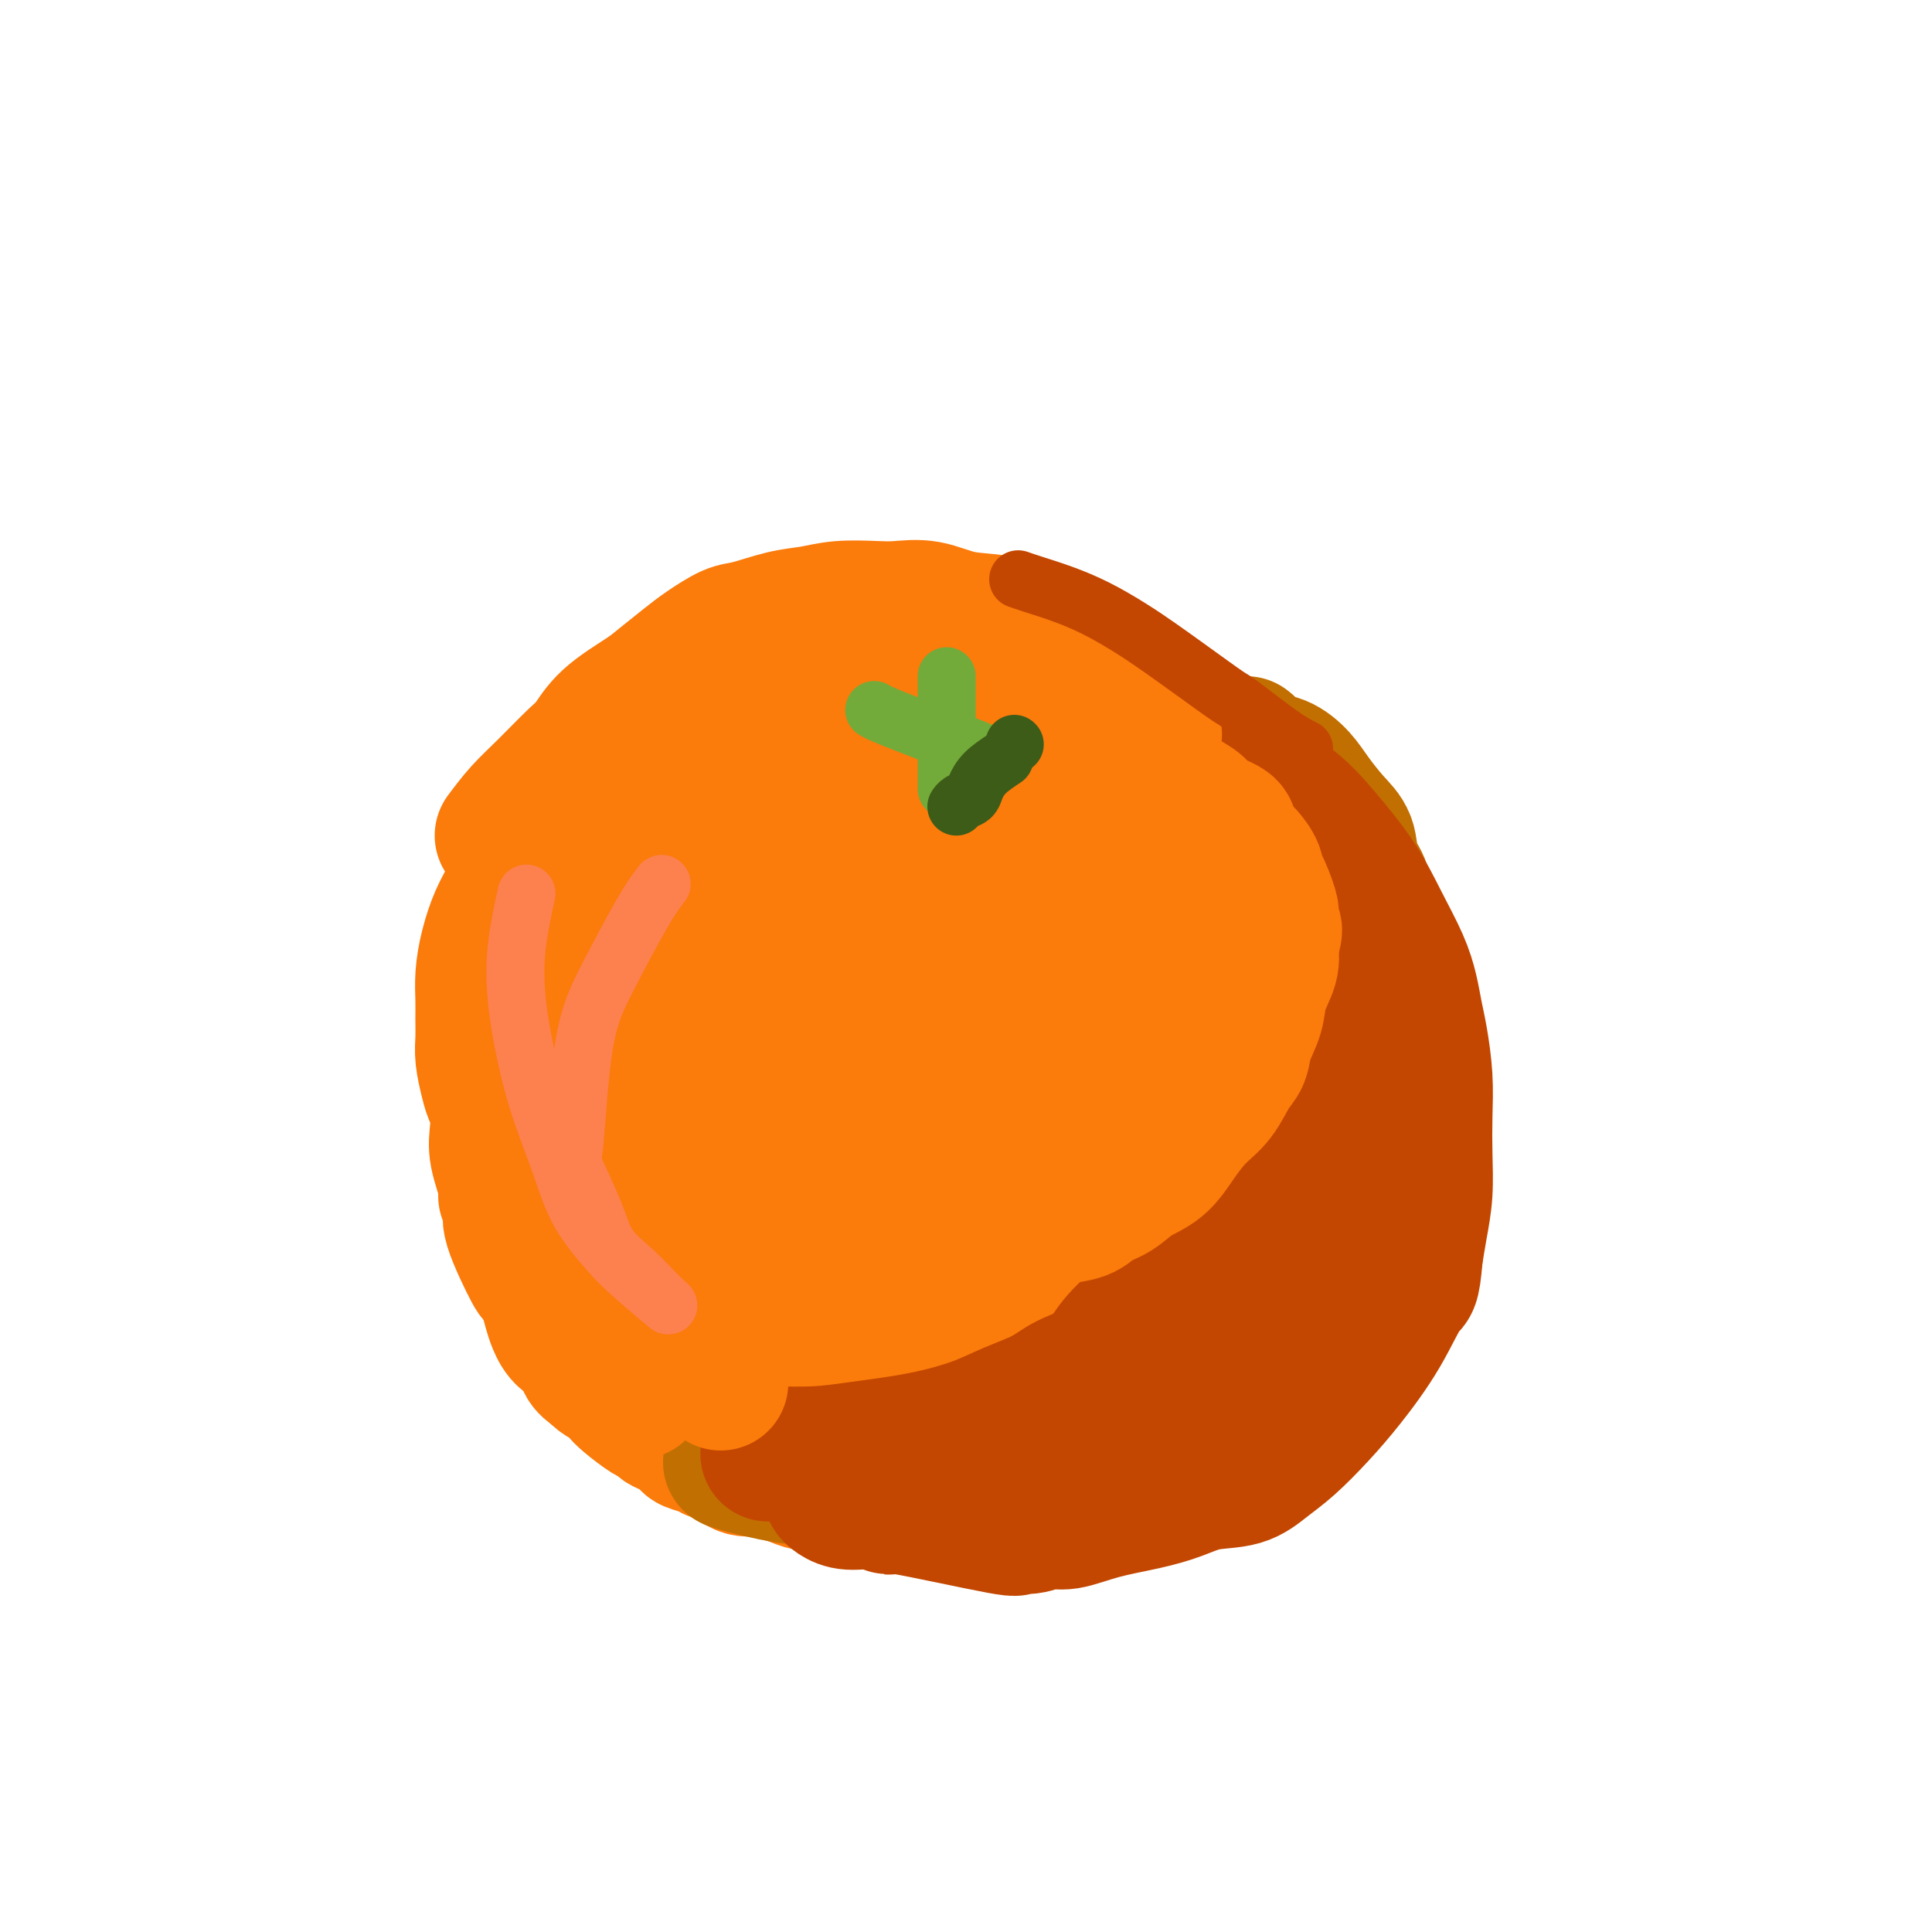 <svg viewBox='0 0 400 400' version='1.1' xmlns='http://www.w3.org/2000/svg' xmlns:xlink='http://www.w3.org/1999/xlink'><g fill='none' stroke='#FEE859' stroke-width='28' stroke-linecap='round' stroke-linejoin='round'><path d='M113,232c2.505,0.406 5.010,0.812 10,1c4.990,0.188 12.464,0.159 21,0c8.536,-0.159 18.135,-0.447 26,-1c7.865,-0.553 13.996,-1.371 20,-2c6.004,-0.629 11.882,-1.069 18,-2c6.118,-0.931 12.476,-2.355 18,-3c5.524,-0.645 10.212,-0.513 14,-1c3.788,-0.487 6.675,-1.595 9,-2c2.325,-0.405 4.087,-0.109 5,0c0.913,0.109 0.975,0.031 1,0c0.025,-0.031 0.012,-0.016 0,0'/><path d='M190,149c-0.092,0.944 -0.183,1.887 0,2c0.183,0.113 0.641,-0.605 1,3c0.359,3.605 0.618,11.535 1,17c0.382,5.465 0.887,8.467 1,12c0.113,3.533 -0.165,7.598 0,12c0.165,4.402 0.775,9.139 1,13c0.225,3.861 0.067,6.844 0,10c-0.067,3.156 -0.042,6.486 0,9c0.042,2.514 0.102,4.213 0,6c-0.102,1.787 -0.367,3.661 0,6c0.367,2.339 1.367,5.141 2,7c0.633,1.859 0.901,2.775 1,4c0.099,1.225 0.030,2.759 0,4c-0.030,1.241 -0.022,2.190 0,3c0.022,0.810 0.058,1.480 0,2c-0.058,0.520 -0.212,0.888 0,2c0.212,1.112 0.788,2.966 1,4c0.212,1.034 0.061,1.247 0,2c-0.061,0.753 -0.030,2.044 0,3c0.030,0.956 0.060,1.576 0,2c-0.060,0.424 -0.208,0.653 0,1c0.208,0.347 0.774,0.814 1,1c0.226,0.186 0.113,0.093 0,0'/></g>
<g fill='none' stroke='#73AB3A' stroke-width='28' stroke-linecap='round' stroke-linejoin='round'><path d='M188,164c0.000,0.000 0.100,0.100 0.1,0.1'/></g>
<g fill='none' stroke='#FB7B0B' stroke-width='28' stroke-linecap='round' stroke-linejoin='round'><path d='M186,142c-1.650,0.029 -3.301,0.058 -6,1c-2.699,0.942 -6.447,2.795 -10,4c-3.553,1.205 -6.910,1.760 -10,3c-3.090,1.240 -5.914,3.166 -9,5c-3.086,1.834 -6.435,3.577 -9,6c-2.565,2.423 -4.344,5.526 -6,8c-1.656,2.474 -3.187,4.319 -4,6c-0.813,1.681 -0.908,3.199 -1,4c-0.092,0.801 -0.182,0.884 0,1c0.182,0.116 0.637,0.266 1,0c0.363,-0.266 0.634,-0.946 2,-2c1.366,-1.054 3.828,-2.480 6,-4c2.172,-1.520 4.055,-3.133 6,-5c1.945,-1.867 3.953,-3.989 6,-6c2.047,-2.011 4.134,-3.912 6,-6c1.866,-2.088 3.509,-4.364 5,-6c1.491,-1.636 2.828,-2.632 4,-4c1.172,-1.368 2.180,-3.109 3,-4c0.820,-0.891 1.451,-0.932 1,-1c-0.451,-0.068 -1.986,-0.162 -4,0c-2.014,0.162 -4.507,0.581 -7,1'/><path d='M160,143c-3.273,0.975 -6.455,3.411 -10,6c-3.545,2.589 -7.453,5.330 -10,7c-2.547,1.670 -3.734,2.269 -7,7c-3.266,4.731 -8.610,13.594 -11,18c-2.390,4.406 -1.825,4.354 -2,5c-0.175,0.646 -1.089,1.990 -2,4c-0.911,2.010 -1.818,4.685 -3,7c-1.182,2.315 -2.640,4.270 -3,5c-0.360,0.730 0.379,0.236 0,1c-0.379,0.764 -1.874,2.786 -2,3c-0.126,0.214 1.118,-1.381 3,-4c1.882,-2.619 4.403,-6.262 7,-10c2.597,-3.738 5.271,-7.570 8,-11c2.729,-3.430 5.515,-6.458 8,-9c2.485,-2.542 4.670,-4.596 7,-7c2.330,-2.404 4.805,-5.156 7,-7c2.195,-1.844 4.110,-2.779 6,-4c1.890,-1.221 3.754,-2.729 5,-4c1.246,-1.271 1.874,-2.304 3,-3c1.126,-0.696 2.750,-1.056 3,-1c0.250,0.056 -0.875,0.528 -2,1'/><path d='M165,147c3.840,-3.733 -1.061,-0.567 -4,1c-2.939,1.567 -3.917,1.533 -5,2c-1.083,0.467 -2.273,1.435 -5,3c-2.727,1.565 -6.992,3.726 -9,5c-2.008,1.274 -1.757,1.660 -3,3c-1.243,1.340 -3.978,3.635 -6,6c-2.022,2.365 -3.331,4.801 -5,7c-1.669,2.199 -3.696,4.160 -5,6c-1.304,1.840 -1.883,3.557 -3,6c-1.117,2.443 -2.771,5.611 -4,8c-1.229,2.389 -2.032,3.997 -3,6c-0.968,2.003 -2.102,4.400 -3,7c-0.898,2.600 -1.561,5.401 -2,7c-0.439,1.599 -0.653,1.995 -1,3c-0.347,1.005 -0.825,2.619 -1,4c-0.175,1.381 -0.045,2.530 0,4c0.045,1.470 0.006,3.263 0,5c-0.006,1.737 0.022,3.420 0,5c-0.022,1.580 -0.095,3.058 0,5c0.095,1.942 0.358,4.346 1,6c0.642,1.654 1.663,2.556 2,4c0.337,1.444 -0.012,3.429 0,5c0.012,1.571 0.384,2.727 1,4c0.616,1.273 1.476,2.663 2,4c0.524,1.337 0.711,2.622 1,4c0.289,1.378 0.678,2.848 1,4c0.322,1.152 0.575,1.985 1,3c0.425,1.015 1.021,2.210 2,3c0.979,0.790 2.340,1.174 3,2c0.660,0.826 0.617,2.093 1,3c0.383,0.907 1.191,1.453 2,2'/><path d='M123,284c1.813,1.899 2.345,1.646 3,2c0.655,0.354 1.432,1.313 2,2c0.568,0.687 0.927,1.100 2,2c1.073,0.900 2.859,2.286 4,3c1.141,0.714 1.638,0.755 2,1c0.362,0.245 0.590,0.696 1,1c0.410,0.304 1.001,0.463 2,1c0.999,0.537 2.406,1.452 3,2c0.594,0.548 0.373,0.729 1,1c0.627,0.271 2.100,0.632 3,1c0.900,0.368 1.227,0.743 2,1c0.773,0.257 1.992,0.397 3,1c1.008,0.603 1.806,1.668 3,2c1.194,0.332 2.784,-0.069 4,0c1.216,0.069 2.058,0.610 3,1c0.942,0.390 1.984,0.630 3,1c1.016,0.370 2.004,0.870 3,1c0.996,0.130 1.999,-0.109 3,0c1.001,0.109 2.001,0.565 3,1c0.999,0.435 1.997,0.849 3,1c1.003,0.151 2.010,0.040 3,0c0.990,-0.040 1.963,-0.009 3,0c1.037,0.009 2.139,-0.006 3,0c0.861,0.006 1.482,0.031 2,0c0.518,-0.031 0.932,-0.117 2,0c1.068,0.117 2.789,0.439 4,0c1.211,-0.439 1.910,-1.637 3,-2c1.090,-0.363 2.571,0.109 4,0c1.429,-0.109 2.808,-0.799 4,-1c1.192,-0.201 2.198,0.085 3,0c0.802,-0.085 1.401,-0.543 2,-1'/><path d='M209,305c5.181,-0.632 1.633,-0.211 1,0c-0.633,0.211 1.648,0.211 3,0c1.352,-0.211 1.775,-0.634 3,-1c1.225,-0.366 3.252,-0.675 4,-1c0.748,-0.325 0.218,-0.666 1,-1c0.782,-0.334 2.876,-0.660 4,-1c1.124,-0.340 1.279,-0.692 2,-1c0.721,-0.308 2.007,-0.572 3,-1c0.993,-0.428 1.693,-1.021 3,-2c1.307,-0.979 3.221,-2.344 4,-3c0.779,-0.656 0.423,-0.602 1,-1c0.577,-0.398 2.088,-1.246 3,-2c0.912,-0.754 1.226,-1.412 2,-2c0.774,-0.588 2.008,-1.104 3,-2c0.992,-0.896 1.741,-2.172 3,-3c1.259,-0.828 3.026,-1.207 4,-2c0.974,-0.793 1.154,-1.999 2,-3c0.846,-1.001 2.358,-1.795 3,-3c0.642,-1.205 0.414,-2.820 1,-4c0.586,-1.180 1.988,-1.926 3,-3c1.012,-1.074 1.636,-2.476 2,-3c0.364,-0.524 0.468,-0.171 1,-1c0.532,-0.829 1.490,-2.840 2,-4c0.510,-1.160 0.570,-1.469 1,-2c0.430,-0.531 1.229,-1.284 2,-2c0.771,-0.716 1.513,-1.396 2,-2c0.487,-0.604 0.718,-1.131 1,-2c0.282,-0.869 0.614,-2.080 1,-3c0.386,-0.920 0.824,-1.549 1,-2c0.176,-0.451 0.088,-0.726 0,-1'/><path d='M275,247c3.643,-6.073 1.750,-3.755 1,-3c-0.750,0.755 -0.359,-0.054 0,-1c0.359,-0.946 0.685,-2.031 1,-4c0.315,-1.969 0.620,-4.823 1,-6c0.380,-1.177 0.834,-0.678 1,-1c0.166,-0.322 0.044,-1.464 0,-3c-0.044,-1.536 -0.011,-3.466 0,-5c0.011,-1.534 0.001,-2.671 0,-4c-0.001,-1.329 0.009,-2.851 0,-4c-0.009,-1.149 -0.037,-1.927 0,-3c0.037,-1.073 0.137,-2.443 0,-4c-0.137,-1.557 -0.513,-3.303 -1,-5c-0.487,-1.697 -1.086,-3.346 -2,-5c-0.914,-1.654 -2.142,-3.315 -3,-5c-0.858,-1.685 -1.347,-3.395 -2,-5c-0.653,-1.605 -1.469,-3.105 -2,-4c-0.531,-0.895 -0.776,-1.184 -1,-2c-0.224,-0.816 -0.425,-2.158 -1,-3c-0.575,-0.842 -1.523,-1.184 -2,-2c-0.477,-0.816 -0.483,-2.104 -1,-3c-0.517,-0.896 -1.546,-1.398 -2,-2c-0.454,-0.602 -0.334,-1.303 -1,-2c-0.666,-0.697 -2.118,-1.390 -3,-2c-0.882,-0.610 -1.195,-1.136 -2,-2c-0.805,-0.864 -2.102,-2.067 -3,-3c-0.898,-0.933 -1.398,-1.596 -2,-2c-0.602,-0.404 -1.308,-0.547 -2,-1c-0.692,-0.453 -1.371,-1.214 -2,-2c-0.629,-0.786 -1.208,-1.596 -2,-2c-0.792,-0.404 -1.798,-0.401 -3,-1c-1.202,-0.599 -2.601,-1.799 -4,-3'/><path d='M238,153c-4.536,-3.575 -2.875,-1.512 -3,-1c-0.125,0.512 -2.036,-0.526 -3,-1c-0.964,-0.474 -0.982,-0.382 -3,-1c-2.018,-0.618 -6.034,-1.944 -8,-3c-1.966,-1.056 -1.880,-1.841 -2,-2c-0.120,-0.159 -0.446,0.308 -1,0c-0.554,-0.308 -1.335,-1.392 -2,-2c-0.665,-0.608 -1.214,-0.740 -2,-1c-0.786,-0.260 -1.808,-0.647 -3,-1c-1.192,-0.353 -2.553,-0.672 -3,-1c-0.447,-0.328 0.019,-0.665 -1,-1c-1.019,-0.335 -3.522,-0.668 -5,-1c-1.478,-0.332 -1.932,-0.664 -3,-1c-1.068,-0.336 -2.750,-0.678 -4,-1c-1.250,-0.322 -2.067,-0.626 -3,-1c-0.933,-0.374 -1.981,-0.818 -3,-1c-1.019,-0.182 -2.008,-0.101 -3,0c-0.992,0.101 -1.988,0.224 -3,0c-1.012,-0.224 -2.042,-0.793 -3,-1c-0.958,-0.207 -1.845,-0.051 -3,0c-1.155,0.051 -2.579,-0.001 -4,0c-1.421,0.001 -2.841,0.056 -4,0c-1.159,-0.056 -2.058,-0.222 -3,0c-0.942,0.222 -1.927,0.832 -3,1c-1.073,0.168 -2.232,-0.106 -3,0c-0.768,0.106 -1.144,0.591 -2,1c-0.856,0.409 -2.194,0.742 -3,1c-0.806,0.258 -1.082,0.440 -2,1c-0.918,0.560 -2.478,1.497 -4,2c-1.522,0.503 -3.006,0.572 -4,1c-0.994,0.428 -1.497,1.214 -2,2'/><path d='M143,142c-3.191,1.367 -2.668,0.784 -3,1c-0.332,0.216 -1.520,1.230 -2,2c-0.480,0.770 -0.254,1.295 -2,3c-1.746,1.705 -5.466,4.590 -7,6c-1.534,1.410 -0.882,1.345 -1,2c-0.118,0.655 -1.005,2.030 -2,3c-0.995,0.970 -2.097,1.535 -3,3c-0.903,1.465 -1.606,3.829 -2,5c-0.394,1.171 -0.480,1.148 -1,2c-0.520,0.852 -1.476,2.579 -2,4c-0.524,1.421 -0.616,2.537 -1,4c-0.384,1.463 -1.058,3.273 -2,5c-0.942,1.727 -2.150,3.372 -3,5c-0.850,1.628 -1.341,3.240 -2,5c-0.659,1.760 -1.487,3.667 -2,5c-0.513,1.333 -0.712,2.091 -1,3c-0.288,0.909 -0.665,1.969 -1,3c-0.335,1.031 -0.626,2.034 -1,3c-0.374,0.966 -0.829,1.895 -1,3c-0.171,1.105 -0.056,2.387 0,3c0.056,0.613 0.053,0.557 0,1c-0.053,0.443 -0.155,1.387 0,2c0.155,0.613 0.566,0.896 1,1c0.434,0.104 0.889,0.028 1,0c0.111,-0.028 -0.124,-0.007 0,0c0.124,0.007 0.607,0.002 1,0c0.393,-0.002 0.697,-0.001 1,0'/><path d='M108,216c0.959,-0.308 1.358,-1.576 2,-2c0.642,-0.424 1.529,-0.002 3,-1c1.471,-0.998 3.528,-3.414 5,-5c1.472,-1.586 2.360,-2.342 6,-7c3.640,-4.658 10.034,-13.218 14,-18c3.966,-4.782 5.506,-5.785 8,-8c2.494,-2.215 5.942,-5.640 9,-8c3.058,-2.360 5.727,-3.654 8,-5c2.273,-1.346 4.151,-2.745 6,-4c1.849,-1.255 3.671,-2.367 5,-3c1.329,-0.633 2.166,-0.786 3,-1c0.834,-0.214 1.665,-0.490 3,-1c1.335,-0.510 3.176,-1.254 2,0c-1.176,1.254 -5.367,4.506 -10,9c-4.633,4.494 -9.706,10.230 -15,16c-5.294,5.770 -10.808,11.575 -15,17c-4.192,5.425 -7.060,10.470 -10,15c-2.940,4.530 -5.951,8.544 -8,12c-2.049,3.456 -3.138,6.354 -4,9c-0.862,2.646 -1.499,5.039 -2,7c-0.501,1.961 -0.866,3.489 -1,5c-0.134,1.511 -0.038,3.003 0,4c0.038,0.997 0.019,1.498 0,2'/><path d='M117,249c-1.430,4.712 -1.504,2.992 0,0c1.504,-2.992 4.587,-7.255 7,-11c2.413,-3.745 4.155,-6.971 6,-11c1.845,-4.029 3.792,-8.860 7,-14c3.208,-5.140 7.676,-10.588 12,-16c4.324,-5.412 8.503,-10.788 12,-15c3.497,-4.212 6.312,-7.260 9,-10c2.688,-2.740 5.249,-5.172 7,-7c1.751,-1.828 2.692,-3.052 4,-4c1.308,-0.948 2.981,-1.619 4,-2c1.019,-0.381 1.383,-0.473 2,-1c0.617,-0.527 1.487,-1.491 2,-2c0.513,-0.509 0.668,-0.563 1,-1c0.332,-0.437 0.841,-1.256 1,-1c0.159,0.256 -0.031,1.586 0,2c0.031,0.414 0.282,-0.087 -1,2c-1.282,2.087 -4.098,6.761 -8,12c-3.902,5.239 -8.890,11.043 -13,17c-4.110,5.957 -7.342,12.069 -11,18c-3.658,5.931 -7.740,11.683 -11,17c-3.260,5.317 -5.697,10.201 -8,15c-2.303,4.799 -4.473,9.513 -6,13c-1.527,3.487 -2.411,5.746 -3,8c-0.589,2.254 -0.883,4.501 -1,6c-0.117,1.499 -0.059,2.249 0,3'/><path d='M129,267c-3.778,6.733 -11.222,15.067 0,1c11.222,-14.067 41.111,-50.533 71,-87'/><path d='M200,181c11.833,-14.333 5.917,-7.167 0,0'/><path d='M136,270c0.000,0.000 4.000,18.000 4,18'/><path d='M140,288c0.667,3.000 0.333,1.500 0,0'/><path d='M145,281c0.000,0.000 28.000,-28.000 28,-28'/><path d='M173,253c4.667,-4.667 2.333,-2.333 0,0'/><path d='M180,238c0.000,0.000 26.000,-33.000 26,-33'/><path d='M206,205c4.333,-5.500 2.167,-2.750 0,0'/><path d='M163,265c0.674,-0.751 1.349,-1.501 3,-3c1.651,-1.499 4.279,-3.745 6,-5c1.721,-1.255 2.535,-1.518 4,-3c1.465,-1.482 3.583,-4.184 6,-7c2.417,-2.816 5.134,-5.744 9,-10c3.866,-4.256 8.880,-9.838 13,-15c4.120,-5.162 7.347,-9.905 10,-13c2.653,-3.095 4.734,-4.542 6,-6c1.266,-1.458 1.717,-2.926 2,-3c0.283,-0.074 0.398,1.245 -2,6c-2.398,4.755 -7.309,12.944 -12,20c-4.691,7.056 -9.162,12.979 -13,18c-3.838,5.021 -7.045,9.140 -10,13c-2.955,3.860 -5.659,7.463 -8,11c-2.341,3.537 -4.318,7.010 -6,9c-1.682,1.990 -3.068,2.497 -4,3c-0.932,0.503 -1.409,1.001 -1,1c0.409,-0.001 1.705,-0.500 3,-1'/><path d='M169,280c-4.687,7.083 3.096,-2.208 8,-7c4.904,-4.792 6.930,-5.085 11,-8c4.070,-2.915 10.184,-8.452 13,-11c2.816,-2.548 2.333,-2.106 4,-4c1.667,-1.894 5.485,-6.124 8,-9c2.515,-2.876 3.727,-4.398 5,-6c1.273,-1.602 2.608,-3.283 4,-5c1.392,-1.717 2.841,-3.470 4,-5c1.159,-1.530 2.026,-2.835 3,-4c0.974,-1.165 2.054,-2.189 3,-3c0.946,-0.811 1.758,-1.411 2,-2c0.242,-0.589 -0.087,-1.169 0,-1c0.087,0.169 0.588,1.087 0,4c-0.588,2.913 -2.265,7.822 -5,13c-2.735,5.178 -6.526,10.627 -10,16c-3.474,5.373 -6.629,10.671 -10,15c-3.371,4.329 -6.959,7.687 -10,11c-3.041,3.313 -5.537,6.579 -8,9c-2.463,2.421 -4.894,3.998 -6,5c-1.106,1.002 -0.887,1.429 0,1c0.887,-0.429 2.444,-1.715 4,-3'/><path d='M189,286c2.179,-0.861 5.627,-2.014 10,-4c4.373,-1.986 9.671,-4.805 11,-5c1.329,-0.195 -1.310,2.236 5,-3c6.310,-5.236 21.571,-18.137 28,-24c6.429,-5.863 4.027,-4.686 5,-7c0.973,-2.314 5.320,-8.119 8,-13c2.680,-4.881 3.693,-8.839 5,-13c1.307,-4.161 2.907,-8.525 4,-12c1.093,-3.475 1.677,-6.062 2,-9c0.323,-2.938 0.385,-6.228 0,-9c-0.385,-2.772 -1.217,-5.026 -2,-7c-0.783,-1.974 -1.516,-3.667 -2,-5c-0.484,-1.333 -0.718,-2.306 -1,-3c-0.282,-0.694 -0.612,-1.108 -1,-1c-0.388,0.108 -0.836,0.740 -1,2c-0.164,1.260 -0.046,3.150 0,6c0.046,2.850 0.021,6.660 0,10c-0.021,3.340 -0.036,6.208 0,10c0.036,3.792 0.123,8.506 0,13c-0.123,4.494 -0.456,8.768 -1,13c-0.544,4.232 -1.299,8.423 -2,12c-0.701,3.577 -1.348,6.538 -2,9c-0.652,2.462 -1.309,4.423 -2,6c-0.691,1.577 -1.417,2.771 -2,4c-0.583,1.229 -1.024,2.494 -2,4c-0.976,1.506 -2.488,3.253 -4,5'/><path d='M245,265c-2.956,5.365 -4.346,4.777 -6,6c-1.654,1.223 -3.571,4.259 -6,6c-2.429,1.741 -5.371,2.189 -7,3c-1.629,0.811 -1.946,1.984 -2,2c-0.054,0.016 0.156,-1.125 1,-3c0.844,-1.875 2.322,-4.482 4,-7c1.678,-2.518 3.556,-4.945 5,-8c1.444,-3.055 2.452,-6.739 4,-10c1.548,-3.261 3.634,-6.101 5,-9c1.366,-2.899 2.010,-5.857 3,-9c0.990,-3.143 2.324,-6.470 3,-10c0.676,-3.530 0.692,-7.264 1,-11c0.308,-3.736 0.908,-7.475 1,-11c0.092,-3.525 -0.323,-6.838 -1,-10c-0.677,-3.162 -1.617,-6.174 -3,-9c-1.383,-2.826 -3.208,-5.467 -5,-8c-1.792,-2.533 -3.551,-4.958 -5,-7c-1.449,-2.042 -2.588,-3.700 -4,-5c-1.412,-1.300 -3.097,-2.243 -5,-3c-1.903,-0.757 -4.026,-1.326 -6,-2c-1.974,-0.674 -3.801,-1.451 -6,-2c-2.199,-0.549 -4.771,-0.871 -6,-1c-1.229,-0.129 -1.114,-0.064 -1,0'/><path d='M209,157c-2.159,-1.230 4.442,-0.305 9,1c4.558,1.305 7.072,2.992 10,6c2.928,3.008 6.268,7.339 9,11c2.732,3.661 4.854,6.652 7,10c2.146,3.348 4.316,7.051 6,10c1.684,2.949 2.881,5.142 4,8c1.119,2.858 2.159,6.381 3,9c0.841,2.619 1.482,4.333 2,6c0.518,1.667 0.914,3.287 0,7c-0.914,3.713 -3.136,9.520 -4,12c-0.864,2.480 -0.370,1.631 -1,2c-0.630,0.369 -2.384,1.954 -5,3c-2.616,1.046 -6.093,1.553 -9,2c-2.907,0.447 -5.245,0.833 -8,1c-2.755,0.167 -5.927,0.115 -8,0c-2.073,-0.115 -3.046,-0.291 -4,-1c-0.954,-0.709 -1.887,-1.950 -3,-3c-1.113,-1.050 -2.405,-1.909 -3,-3c-0.595,-1.091 -0.492,-2.414 -1,-4c-0.508,-1.586 -1.625,-3.436 -2,-6c-0.375,-2.564 -0.008,-5.842 0,-9c0.008,-3.158 -0.344,-6.196 -1,-9c-0.656,-2.804 -1.616,-5.372 -2,-8c-0.384,-2.628 -0.192,-5.314 0,-8'/><path d='M208,194c-0.584,-6.150 -0.543,-4.526 -1,-5c-0.457,-0.474 -1.412,-3.046 -2,-5c-0.588,-1.954 -0.807,-3.290 -1,-4c-0.193,-0.710 -0.358,-0.795 0,-1c0.358,-0.205 1.241,-0.530 2,-1c0.759,-0.470 1.395,-1.084 4,-1c2.605,0.084 7.177,0.866 11,2c3.823,1.134 6.895,2.619 10,5c3.105,2.381 6.244,5.657 9,9c2.756,3.343 5.131,6.752 7,12c1.869,5.248 3.234,12.336 4,16c0.766,3.664 0.933,3.904 1,4c0.067,0.096 0.033,0.048 0,0'/></g>
<g fill='none' stroke='#C26F01' stroke-width='28' stroke-linecap='round' stroke-linejoin='round'><path d='M152,301c0.676,-0.111 1.353,-0.222 2,0c0.647,0.222 1.266,0.777 2,1c0.734,0.223 1.584,0.112 3,0c1.416,-0.112 3.399,-0.226 5,0c1.601,0.226 2.821,0.793 4,1c1.179,0.207 2.316,0.055 4,0c1.684,-0.055 3.914,-0.014 6,0c2.086,0.014 4.026,0.001 6,0c1.974,-0.001 3.981,0.011 6,0c2.019,-0.011 4.049,-0.046 6,0c1.951,0.046 3.824,0.171 6,0c2.176,-0.171 4.655,-0.639 6,-1c1.345,-0.361 1.556,-0.617 3,-1c1.444,-0.383 4.123,-0.894 6,-1c1.877,-0.106 2.953,0.193 4,0c1.047,-0.193 2.064,-0.876 3,-1c0.936,-0.124 1.790,0.313 3,0c1.210,-0.313 2.774,-1.374 4,-2c1.226,-0.626 2.113,-0.816 3,-1c0.887,-0.184 1.774,-0.362 3,-1c1.226,-0.638 2.790,-1.734 4,-2c1.210,-0.266 2.067,0.300 3,0c0.933,-0.300 1.944,-1.465 3,-2c1.056,-0.535 2.159,-0.438 3,-1c0.841,-0.562 1.421,-1.781 2,-3'/><path d='M252,287c4.181,-2.320 2.135,-2.119 2,-3c-0.135,-0.881 1.643,-2.843 3,-4c1.357,-1.157 2.294,-1.508 6,-8c3.706,-6.492 10.182,-19.123 13,-24c2.818,-4.877 1.977,-2.000 2,-2c0.023,-0.000 0.910,-2.879 2,-5c1.090,-2.121 2.383,-3.486 3,-5c0.617,-1.514 0.559,-3.177 1,-5c0.441,-1.823 1.382,-3.804 2,-6c0.618,-2.196 0.911,-4.605 1,-7c0.089,-2.395 -0.028,-4.774 0,-7c0.028,-2.226 0.201,-4.300 0,-6c-0.201,-1.700 -0.777,-3.028 -1,-4c-0.223,-0.972 -0.091,-1.588 0,-2c0.091,-0.412 0.143,-0.622 0,-1c-0.143,-0.378 -0.482,-0.926 -1,-2c-0.518,-1.074 -1.216,-2.674 -1,-1c0.216,1.674 1.348,6.621 2,10c0.652,3.379 0.826,5.189 1,7'/><path d='M287,212c0.875,4.389 1.561,6.862 2,10c0.439,3.138 0.630,6.940 1,9c0.370,2.060 0.918,2.377 0,7c-0.918,4.623 -3.300,13.551 -4,17c-0.700,3.449 0.284,1.418 0,2c-0.284,0.582 -1.837,3.778 -3,6c-1.163,2.222 -1.938,3.469 -3,5c-1.062,1.531 -2.412,3.347 -4,5c-1.588,1.653 -3.416,3.142 -6,5c-2.584,1.858 -5.926,4.085 -9,6c-3.074,1.915 -5.881,3.519 -9,5c-3.119,1.481 -6.550,2.840 -9,4c-2.450,1.160 -3.917,2.123 -6,3c-2.083,0.877 -4.780,1.670 -7,3c-2.220,1.330 -3.964,3.197 -6,4c-2.036,0.803 -4.365,0.541 -6,1c-1.635,0.459 -2.575,1.640 -4,2c-1.425,0.360 -3.333,-0.100 -5,0c-1.667,0.100 -3.092,0.759 -5,1c-1.908,0.241 -4.298,0.064 -6,0c-1.702,-0.064 -2.714,-0.016 -4,0c-1.286,0.016 -2.844,0.001 -4,0c-1.156,-0.001 -1.909,0.011 -3,0c-1.091,-0.011 -2.521,-0.045 -3,0c-0.479,0.045 -0.008,0.170 -1,0c-0.992,-0.170 -3.448,-0.634 -5,-1c-1.552,-0.366 -2.199,-0.634 -3,-1c-0.801,-0.366 -1.754,-0.829 -3,-1c-1.246,-0.171 -2.785,-0.049 -4,0c-1.215,0.049 -2.108,0.024 -3,0'/><path d='M165,304c-8.075,-0.306 -3.764,-0.070 -3,0c0.764,0.070 -2.021,-0.027 -3,0c-0.979,0.027 -0.153,0.179 -1,0c-0.847,-0.179 -3.365,-0.690 -5,-1c-1.635,-0.310 -2.385,-0.418 -1,0c1.385,0.418 4.907,1.361 8,2c3.093,0.639 5.759,0.975 9,1c3.241,0.025 7.058,-0.259 11,-1c3.942,-0.741 8.011,-1.937 12,-3c3.989,-1.063 7.899,-1.991 11,-3c3.101,-1.009 5.392,-2.098 8,-3c2.608,-0.902 5.532,-1.617 8,-2c2.468,-0.383 4.480,-0.434 7,-1c2.520,-0.566 5.549,-1.646 8,-3c2.451,-1.354 4.325,-2.981 7,-4c2.675,-1.019 6.152,-1.431 9,-2c2.848,-0.569 5.068,-1.294 7,-2c1.932,-0.706 3.576,-1.394 5,-2c1.424,-0.606 2.629,-1.132 4,-2c1.371,-0.868 2.908,-2.080 4,-3c1.092,-0.920 1.741,-1.549 3,-3c1.259,-1.451 3.130,-3.726 5,-6'/><path d='M278,266c2.622,-2.913 3.178,-4.196 4,-6c0.822,-1.804 1.909,-4.129 3,-6c1.091,-1.871 2.187,-3.288 3,-5c0.813,-1.712 1.344,-3.718 2,-5c0.656,-1.282 1.437,-1.840 2,-6c0.563,-4.160 0.909,-11.921 1,-15c0.091,-3.079 -0.072,-1.478 0,-2c0.072,-0.522 0.380,-3.169 0,-5c-0.380,-1.831 -1.449,-2.845 -2,-4c-0.551,-1.155 -0.586,-2.451 -1,-4c-0.414,-1.549 -1.209,-3.352 -2,-5c-0.791,-1.648 -1.578,-3.142 -2,-5c-0.422,-1.858 -0.479,-4.079 -1,-6c-0.521,-1.921 -1.506,-3.541 -2,-5c-0.494,-1.459 -0.495,-2.757 -1,-4c-0.505,-1.243 -1.513,-2.433 -2,-4c-0.487,-1.567 -0.454,-3.513 -1,-5c-0.546,-1.487 -1.673,-2.516 -3,-4c-1.327,-1.484 -2.856,-3.423 -4,-5c-1.144,-1.577 -1.904,-2.790 -3,-4c-1.096,-1.210 -2.529,-2.415 -4,-3c-1.471,-0.585 -2.982,-0.548 -4,-1c-1.018,-0.452 -1.543,-1.391 -2,-2c-0.457,-0.609 -0.845,-0.888 -1,-1c-0.155,-0.112 -0.078,-0.056 0,0'/></g>
<g fill='none' stroke='#C34701' stroke-width='28' stroke-linecap='round' stroke-linejoin='round'><path d='M159,301c3.524,0.072 7.048,0.144 10,0c2.952,-0.144 5.332,-0.502 9,-1c3.668,-0.498 8.625,-1.134 13,-2c4.375,-0.866 8.169,-1.963 11,-3c2.831,-1.037 4.699,-2.016 7,-3c2.301,-0.984 5.036,-1.975 7,-3c1.964,-1.025 3.159,-2.084 5,-3c1.841,-0.916 4.330,-1.688 6,-3c1.670,-1.312 2.521,-3.162 4,-5c1.479,-1.838 3.585,-3.663 5,-5c1.415,-1.337 2.138,-2.184 4,-4c1.862,-1.816 4.863,-4.599 7,-7c2.137,-2.401 3.412,-4.421 4,-5c0.588,-0.579 0.491,0.282 2,-2c1.509,-2.282 4.625,-7.708 6,-10c1.375,-2.292 1.010,-1.451 1,-2c-0.010,-0.549 0.336,-2.489 1,-4c0.664,-1.511 1.646,-2.594 2,-4c0.354,-1.406 0.081,-3.135 0,-5c-0.081,-1.865 0.031,-3.867 0,-6c-0.031,-2.133 -0.204,-4.396 0,-6c0.204,-1.604 0.786,-2.547 1,-4c0.214,-1.453 0.061,-3.415 0,-5c-0.061,-1.585 -0.031,-2.792 0,-4'/><path d='M264,205c0.163,-5.776 0.069,-5.218 0,-6c-0.069,-0.782 -0.114,-2.906 0,-4c0.114,-1.094 0.387,-1.159 0,-6c-0.387,-4.841 -1.435,-14.457 -2,-19c-0.565,-4.543 -0.649,-4.013 -1,-4c-0.351,0.013 -0.971,-0.493 -1,-1c-0.029,-0.507 0.533,-1.017 0,-2c-0.533,-0.983 -2.159,-2.440 -1,-2c1.159,0.440 5.105,2.777 8,5c2.895,2.223 4.740,4.334 7,7c2.260,2.666 4.934,5.889 7,9c2.066,3.111 3.523,6.110 5,9c1.477,2.890 2.974,5.670 4,8c1.026,2.330 1.581,4.210 2,6c0.419,1.790 0.700,3.491 1,5c0.300,1.509 0.617,2.828 1,5c0.383,2.172 0.832,5.199 1,8c0.168,2.801 0.056,5.378 0,8c-0.056,2.622 -0.056,5.291 0,8c0.056,2.709 0.169,5.460 0,8c-0.169,2.540 -0.620,4.869 -1,7c-0.380,2.131 -0.690,4.066 -1,6'/><path d='M293,260c-0.552,6.901 -0.933,5.655 -2,7c-1.067,1.345 -2.819,5.283 -5,9c-2.181,3.717 -4.790,7.213 -7,10c-2.210,2.787 -4.022,4.864 -6,7c-1.978,2.136 -4.123,4.329 -6,6c-1.877,1.671 -3.485,2.818 -5,4c-1.515,1.182 -2.938,2.399 -5,3c-2.062,0.601 -4.764,0.586 -7,1c-2.236,0.414 -4.005,1.259 -6,2c-1.995,0.741 -4.217,1.380 -7,2c-2.783,0.620 -6.129,1.223 -9,2c-2.871,0.777 -5.269,1.729 -7,2c-1.731,0.271 -2.796,-0.139 -4,0c-1.204,0.139 -2.548,0.827 -4,1c-1.452,0.173 -3.013,-0.168 -3,0c0.013,0.168 1.599,0.844 -3,0c-4.599,-0.844 -15.382,-3.210 -20,-4c-4.618,-0.790 -3.070,-0.005 -3,0c0.070,0.005 -1.338,-0.769 -3,-1c-1.662,-0.231 -3.580,0.082 -5,0c-1.420,-0.082 -2.344,-0.561 -3,-1c-0.656,-0.439 -1.045,-0.840 -1,-1c0.045,-0.160 0.522,-0.080 1,0'/><path d='M227,299c1.094,-0.842 2.188,-1.683 4,-3c1.812,-1.317 4.342,-3.109 8,-6c3.658,-2.891 8.445,-6.880 11,-9c2.555,-2.120 2.879,-2.369 4,-4c1.121,-1.631 3.039,-4.644 5,-8c1.961,-3.356 3.964,-7.056 6,-11c2.036,-3.944 4.104,-8.132 6,-12c1.896,-3.868 3.618,-7.418 5,-11c1.382,-3.582 2.423,-7.198 3,-10c0.577,-2.802 0.691,-4.789 1,-7c0.309,-2.211 0.815,-4.644 1,-6c0.185,-1.356 0.050,-1.634 0,-2c-0.050,-0.366 -0.014,-0.819 0,-1c0.014,-0.181 0.007,-0.091 0,0'/></g>
<g fill='none' stroke='#FB7B0B' stroke-width='28' stroke-linecap='round' stroke-linejoin='round'><path d='M239,152c-0.345,-0.808 -0.691,-1.616 -2,-3c-1.309,-1.384 -3.582,-3.345 -5,-5c-1.418,-1.655 -1.980,-3.006 -5,-5c-3.020,-1.994 -8.497,-4.633 -11,-6c-2.503,-1.367 -2.031,-1.463 -3,-2c-0.969,-0.537 -3.379,-1.517 -6,-2c-2.621,-0.483 -5.452,-0.470 -8,-1c-2.548,-0.530 -4.813,-1.603 -7,-2c-2.187,-0.397 -4.297,-0.119 -6,0c-1.703,0.119 -2.998,0.077 -5,0c-2.002,-0.077 -4.712,-0.191 -7,0c-2.288,0.191 -4.156,0.687 -6,1c-1.844,0.313 -3.664,0.442 -6,1c-2.336,0.558 -5.189,1.546 -7,2c-1.811,0.454 -2.582,0.374 -4,1c-1.418,0.626 -3.485,1.958 -5,3c-1.515,1.042 -2.478,1.795 -4,3c-1.522,1.205 -3.601,2.861 -5,4c-1.399,1.139 -2.116,1.760 -4,3c-1.884,1.240 -4.933,3.100 -7,5c-2.067,1.900 -3.150,3.841 -4,5c-0.850,1.159 -1.465,1.538 -3,3c-1.535,1.462 -3.990,4.009 -6,6c-2.010,1.991 -3.574,3.426 -5,5c-1.426,1.574 -2.713,3.287 -4,5'/><path d='M218,252c2.294,-0.237 4.588,-0.473 6,-1c1.412,-0.527 1.942,-1.343 3,-2c1.058,-0.657 2.645,-1.155 4,-2c1.355,-0.845 2.477,-2.037 4,-3c1.523,-0.963 3.447,-1.696 5,-3c1.553,-1.304 2.735,-3.177 4,-5c1.265,-1.823 2.614,-3.596 4,-5c1.386,-1.404 2.809,-2.440 4,-4c1.191,-1.560 2.149,-3.644 3,-5c0.851,-1.356 1.594,-1.983 2,-3c0.406,-1.017 0.473,-2.424 1,-4c0.527,-1.576 1.512,-3.319 2,-5c0.488,-1.681 0.477,-3.299 1,-5c0.523,-1.701 1.578,-3.486 2,-5c0.422,-1.514 0.211,-2.757 0,-4'/><path d='M263,196c1.702,-5.386 0.458,-3.351 0,-3c-0.458,0.351 -0.129,-0.982 0,-2c0.129,-1.018 0.058,-1.722 0,-2c-0.058,-0.278 -0.105,-0.132 0,0c0.105,0.132 0.361,0.249 0,-1c-0.361,-1.249 -1.338,-3.863 -2,-5c-0.662,-1.137 -1.008,-0.798 -1,-1c0.008,-0.202 0.370,-0.946 0,-2c-0.370,-1.054 -1.472,-2.418 -2,-3c-0.528,-0.582 -0.483,-0.383 -1,-1c-0.517,-0.617 -1.597,-2.051 -2,-3c-0.403,-0.949 -0.130,-1.412 -1,-2c-0.870,-0.588 -2.883,-1.301 -4,-2c-1.117,-0.699 -1.338,-1.385 -2,-2c-0.662,-0.615 -1.766,-1.161 -3,-2c-1.234,-0.839 -2.599,-1.972 -4,-3c-1.401,-1.028 -2.838,-1.952 -4,-3c-1.162,-1.048 -2.048,-2.221 -3,-3c-0.952,-0.779 -1.971,-1.163 -3,-2c-1.029,-0.837 -2.067,-2.126 -3,-3c-0.933,-0.874 -1.762,-1.332 -3,-2c-1.238,-0.668 -2.884,-1.545 -4,-2c-1.116,-0.455 -1.703,-0.489 -3,-1c-1.297,-0.511 -3.306,-1.500 -5,-2c-1.694,-0.500 -3.075,-0.512 -5,-1c-1.925,-0.488 -4.394,-1.451 -6,-2c-1.606,-0.549 -2.348,-0.683 -4,-1c-1.652,-0.317 -4.214,-0.816 -6,-1c-1.786,-0.184 -2.796,-0.053 -4,0c-1.204,0.053 -2.602,0.026 -4,0'/><path d='M184,139c-5.143,-0.391 -3.500,1.131 -4,2c-0.500,0.869 -3.144,1.086 -4,1c-0.856,-0.086 0.074,-0.477 -4,2c-4.074,2.477 -13.152,7.820 -17,10c-3.848,2.180 -2.464,1.198 -2,1c0.464,-0.198 0.010,0.387 -1,1c-1.010,0.613 -2.576,1.253 -4,2c-1.424,0.747 -2.704,1.599 -4,3c-1.296,1.401 -2.606,3.350 -4,5c-1.394,1.650 -2.871,3.001 -4,4c-1.129,0.999 -1.911,1.646 -3,3c-1.089,1.354 -2.486,3.414 -4,5c-1.514,1.586 -3.145,2.698 -4,4c-0.855,1.302 -0.934,2.793 -2,4c-1.066,1.207 -3.119,2.131 -4,3c-0.881,0.869 -0.588,1.683 -1,3c-0.412,1.317 -1.528,3.136 -2,4c-0.472,0.864 -0.301,0.772 -1,2c-0.699,1.228 -2.268,3.777 -3,5c-0.732,1.223 -0.626,1.121 -1,2c-0.374,0.879 -1.228,2.741 -2,4c-0.772,1.259 -1.461,1.916 -2,3c-0.539,1.084 -0.929,2.595 -1,4c-0.071,1.405 0.177,2.704 0,4c-0.177,1.296 -0.780,2.590 -1,4c-0.220,1.410 -0.059,2.936 0,4c0.059,1.064 0.016,1.667 0,3c-0.016,1.333 -0.004,3.397 0,5c0.004,1.603 0.001,2.744 0,4c-0.001,1.256 -0.001,2.628 0,4'/><path d='M105,244c-0.387,5.474 -0.354,3.159 0,3c0.354,-0.159 1.030,1.838 1,3c-0.030,1.162 -0.766,1.491 0,4c0.766,2.509 3.034,7.199 4,9c0.966,1.801 0.630,0.712 1,1c0.370,0.288 1.445,1.954 2,3c0.555,1.046 0.589,1.473 1,2c0.411,0.527 1.199,1.153 2,2c0.801,0.847 1.614,1.913 2,3c0.386,1.087 0.345,2.193 1,3c0.655,0.807 2.007,1.315 3,2c0.993,0.685 1.628,1.545 2,2c0.372,0.455 0.480,0.503 1,1c0.520,0.497 1.453,1.443 2,2c0.547,0.557 0.707,0.724 1,1c0.293,0.276 0.718,0.662 1,1c0.282,0.338 0.422,0.630 1,1c0.578,0.370 1.594,0.820 2,1c0.406,0.180 0.203,0.090 0,0'/><path d='M119,162c-1.706,1.942 -3.412,3.884 -5,6c-1.588,2.116 -3.058,4.406 -4,6c-0.942,1.594 -1.355,2.494 -2,4c-0.645,1.506 -1.521,3.620 -2,5c-0.479,1.380 -0.559,2.028 -1,3c-0.441,0.972 -1.243,2.269 -2,4c-0.757,1.731 -1.471,3.898 -2,6c-0.529,2.102 -0.875,4.139 -1,6c-0.125,1.861 -0.031,3.544 0,5c0.031,1.456 -0.003,2.684 0,4c0.003,1.316 0.043,2.720 0,4c-0.043,1.280 -0.169,2.435 0,4c0.169,1.565 0.632,3.539 1,5c0.368,1.461 0.641,2.409 1,3c0.359,0.591 0.804,0.825 1,2c0.196,1.175 0.143,3.289 0,5c-0.143,1.711 -0.375,3.018 0,5c0.375,1.982 1.357,4.639 2,7c0.643,2.361 0.945,4.424 1,5c0.055,0.576 -0.139,-0.336 0,0c0.139,0.336 0.612,1.922 1,3c0.388,1.078 0.692,1.650 1,2c0.308,0.350 0.621,0.479 1,1c0.379,0.521 0.822,1.435 1,2c0.178,0.565 0.089,0.783 0,1'/><path d='M110,260c1.518,3.647 1.814,2.265 2,2c0.186,-0.265 0.261,0.586 1,1c0.739,0.414 2.142,0.390 3,1c0.858,0.610 1.170,1.855 3,3c1.830,1.145 5.179,2.189 7,3c1.821,0.811 2.116,1.389 3,2c0.884,0.611 2.358,1.254 3,2c0.642,0.746 0.453,1.594 1,2c0.547,0.406 1.832,0.368 3,1c1.168,0.632 2.220,1.932 4,3c1.780,1.068 4.287,1.903 6,3c1.713,1.097 2.632,2.456 3,3c0.368,0.544 0.184,0.272 0,0'/></g>
<g fill='none' stroke='#73AB3A' stroke-width='12' stroke-linecap='round' stroke-linejoin='round'><path d='M181,147c0.421,0.250 0.841,0.500 2,1c1.159,0.500 3.056,1.251 5,2c1.944,0.749 3.936,1.497 5,2c1.064,0.503 1.199,0.762 2,1c0.801,0.238 2.266,0.456 4,1c1.734,0.544 3.736,1.416 5,2c1.264,0.584 1.790,0.881 2,1c0.210,0.119 0.105,0.059 0,0'/><path d='M196,140c0.000,-0.046 0.000,-0.092 0,1c0.000,1.092 0.000,3.323 0,5c0.000,1.677 0.000,2.800 0,4c0.000,1.200 0.000,2.476 0,4c0.000,1.524 0.000,3.295 0,5c0.000,1.705 0.000,3.344 0,4c0.000,0.656 0.000,0.328 0,0'/></g>
<g fill='none' stroke='#3D5C18' stroke-width='12' stroke-linecap='round' stroke-linejoin='round'><path d='M210,154c0.000,0.000 0.100,0.100 0.1,0.1'/><path d='M208,157c-1.480,0.983 -2.961,1.966 -4,3c-1.039,1.034 -1.638,2.120 -2,3c-0.362,0.880 -0.489,1.556 -1,2c-0.511,0.444 -1.407,0.658 -2,1c-0.593,0.342 -0.884,0.812 -1,1c-0.116,0.188 -0.058,0.094 0,0'/></g>
<g fill='none' stroke='#C34701' stroke-width='12' stroke-linecap='round' stroke-linejoin='round'><path d='M270,155c-1.254,-0.618 -2.508,-1.235 -5,-3c-2.492,-1.765 -6.222,-4.677 -8,-6c-1.778,-1.323 -1.604,-1.057 -3,-2c-1.396,-0.943 -4.363,-3.096 -7,-5c-2.637,-1.904 -4.943,-3.560 -7,-5c-2.057,-1.440 -3.865,-2.663 -6,-4c-2.135,-1.337 -4.597,-2.789 -7,-4c-2.403,-1.211 -4.747,-2.180 -7,-3c-2.253,-0.820 -4.414,-1.490 -6,-2c-1.586,-0.510 -2.596,-0.860 -3,-1c-0.404,-0.140 -0.202,-0.070 0,0'/></g>
<g fill='none' stroke='#FC814E' stroke-width='12' stroke-linecap='round' stroke-linejoin='round'><path d='M137,183c-1.035,1.335 -2.071,2.669 -4,6c-1.929,3.331 -4.753,8.658 -7,13c-2.247,4.342 -3.919,7.700 -5,14c-1.081,6.300 -1.571,15.542 -2,20c-0.429,4.458 -0.798,4.133 0,6c0.798,1.867 2.764,5.925 4,9c1.236,3.075 1.744,5.165 3,7c1.256,1.835 3.261,3.415 5,5c1.739,1.585 3.214,3.176 4,4c0.786,0.824 0.884,0.881 1,1c0.116,0.119 0.250,0.300 1,1c0.750,0.700 2.116,1.917 1,1c-1.116,-0.917 -4.714,-3.970 -7,-6c-2.286,-2.030 -3.259,-3.037 -5,-5c-1.741,-1.963 -4.249,-4.881 -6,-8c-1.751,-3.119 -2.744,-6.441 -4,-10c-1.256,-3.559 -2.776,-7.357 -4,-11c-1.224,-3.643 -2.153,-7.131 -3,-11c-0.847,-3.869 -1.613,-8.119 -2,-12c-0.387,-3.881 -0.396,-7.395 0,-11c0.396,-3.605 1.198,-7.303 2,-11'/></g>
</svg>